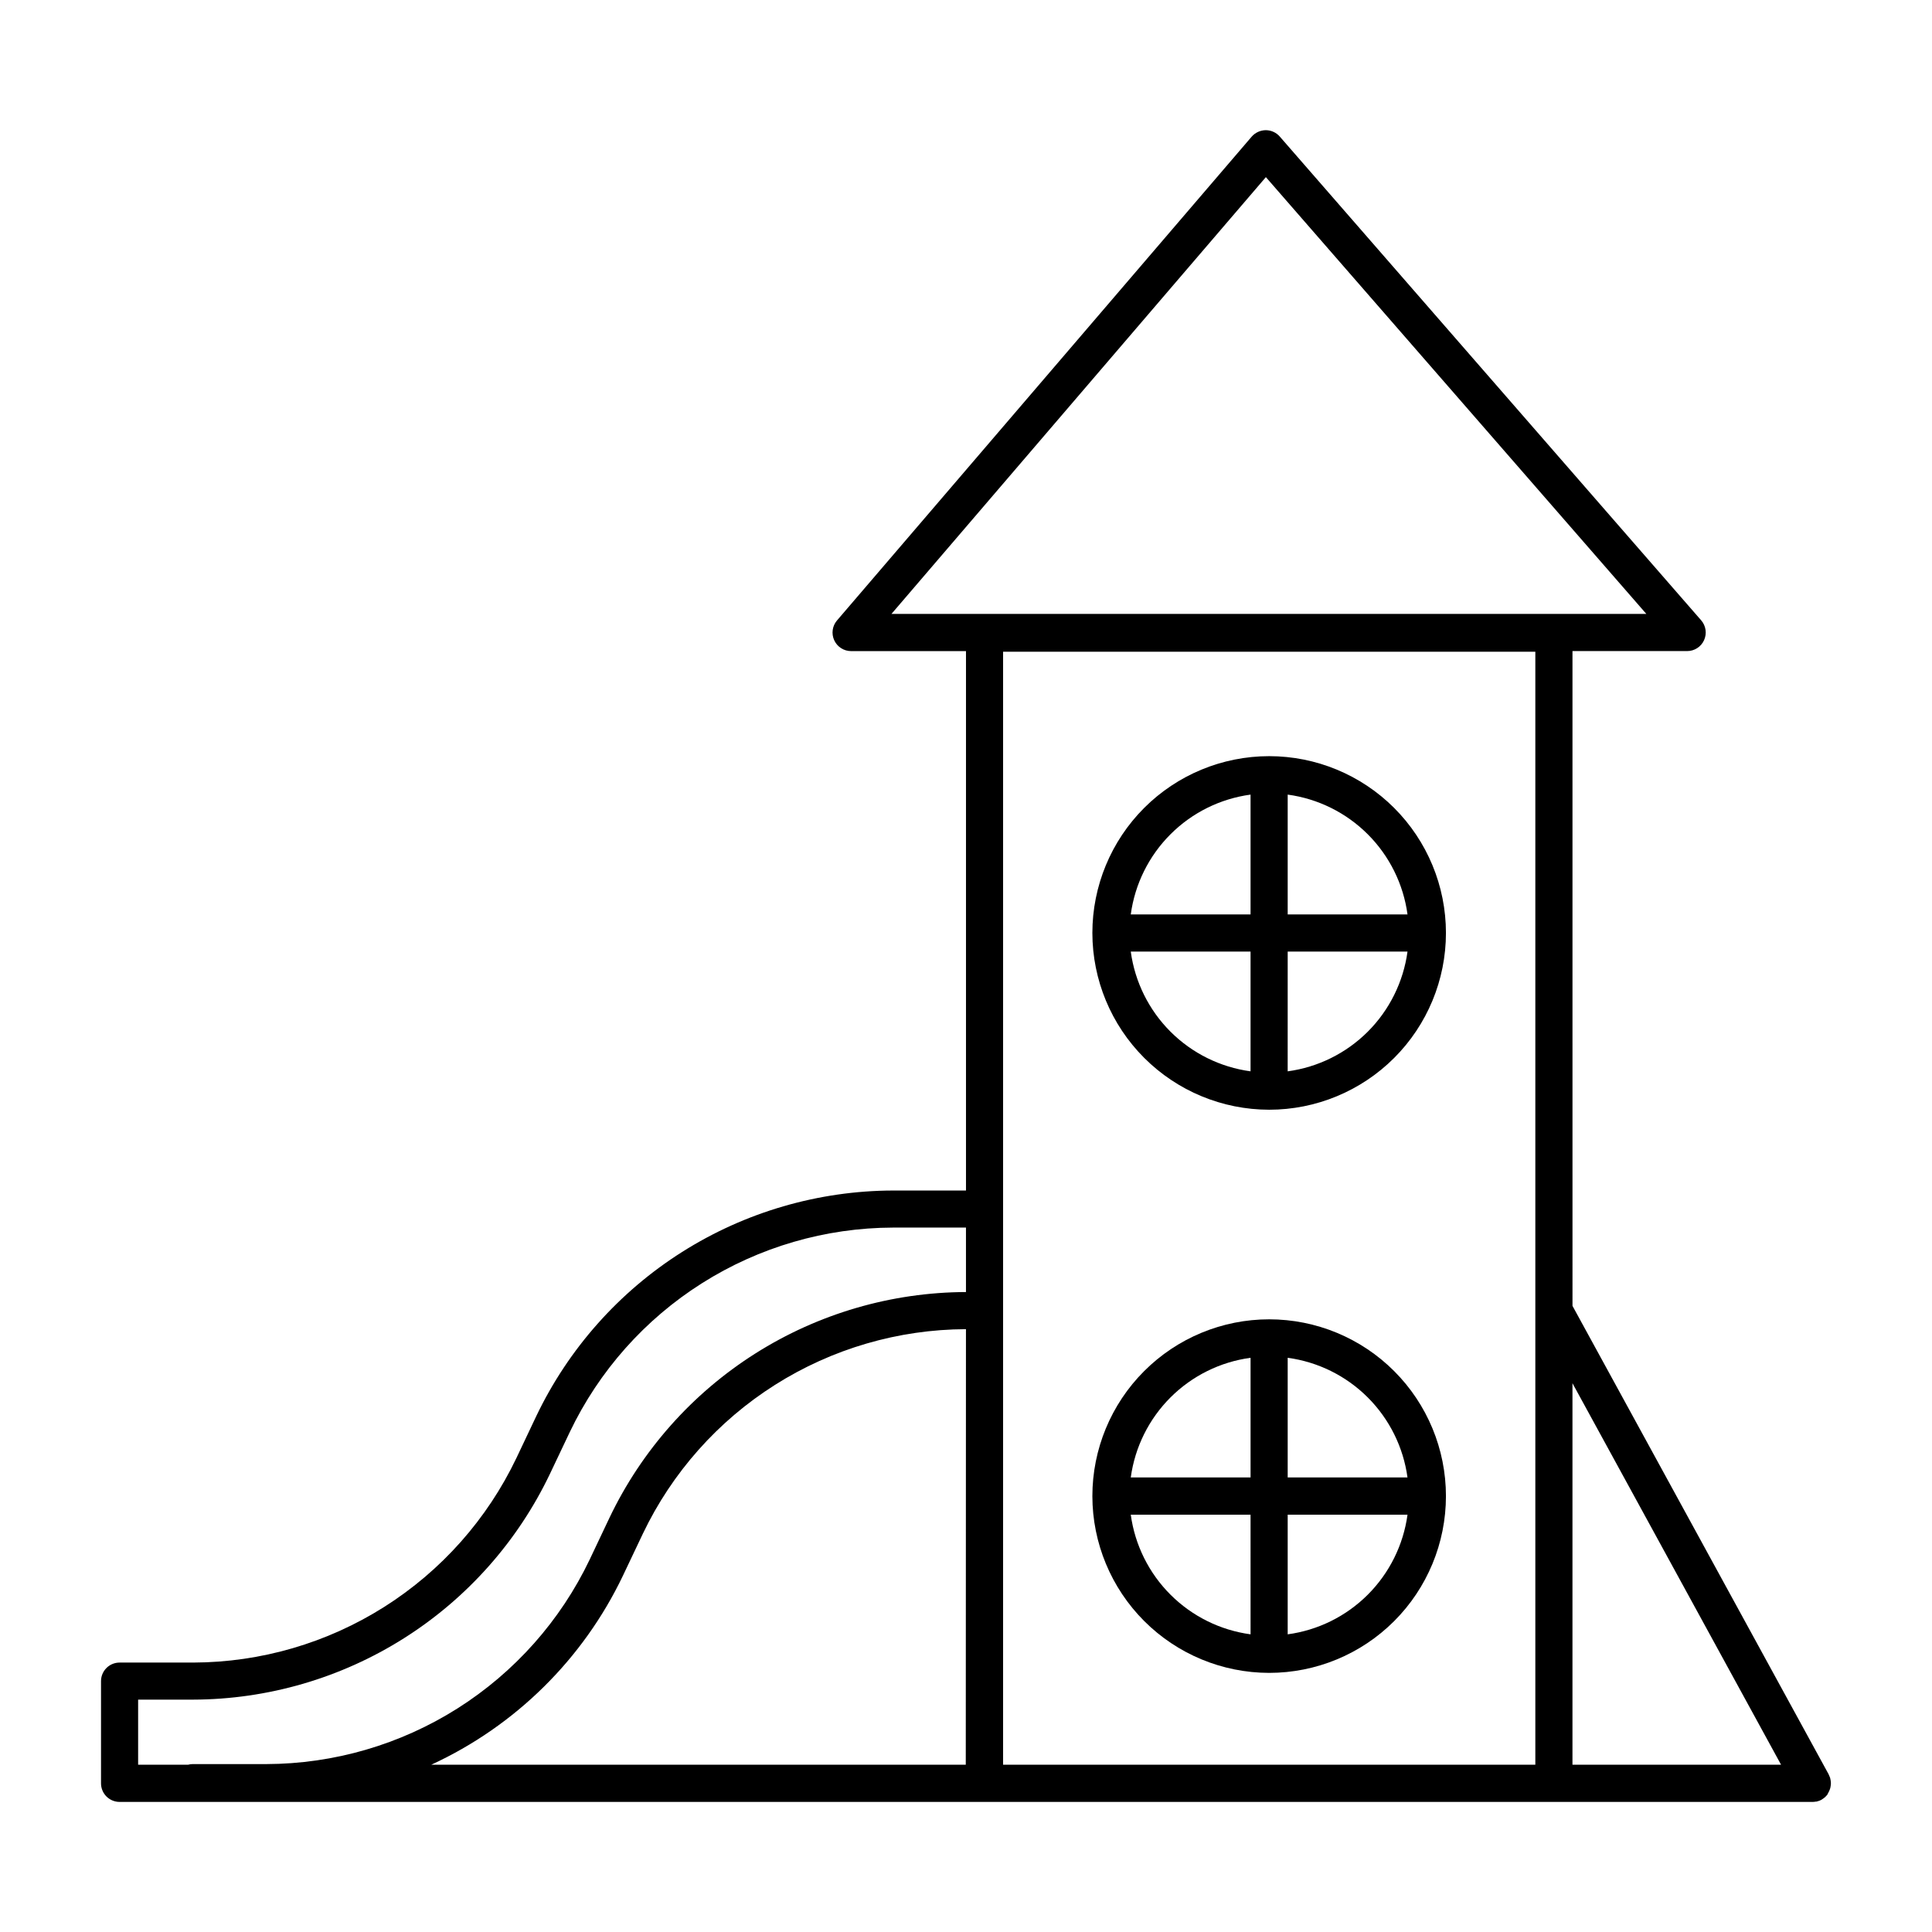 <?xml version="1.0" encoding="UTF-8"?>
<!-- Uploaded to: ICON Repo, www.iconrepo.com, Generator: ICON Repo Mixer Tools -->
<svg fill="#000000" width="800px" height="800px" version="1.1" viewBox="144 144 512 512" xmlns="http://www.w3.org/2000/svg">
 <g>
  <path d="m628.52 619.09c0.078-0.137 0.148-0.266 0.215-0.414 0.07-0.141 0.129-0.289 0.18-0.441 0.059-0.148 0.105-0.297 0.148-0.453 0-0.148 0.059-0.297 0.078-0.453 0.027-0.176 0.047-0.352 0.059-0.531v-0.207-0.215c-0.012-0.18-0.031-0.363-0.059-0.543-0.02-0.152-0.051-0.301-0.09-0.449 0-0.156-0.09-0.305-0.137-0.453-0.051-0.148-0.137-0.336-0.215-0.492l-0.078-0.207-67.895-124.16-0.004-173.53h30.387c1.926 0.004 3.68-1.121 4.481-2.875 0.801-1.758 0.504-3.816-0.762-5.273l-111.68-128.21c-0.934-1.07-2.289-1.684-3.711-1.684-1.434 0.012-2.797 0.641-3.738 1.723l-109.89 128.21c-1.246 1.457-1.531 3.512-0.727 5.254 0.801 1.746 2.547 2.863 4.469 2.863h30.445v142.95h-19.328c-19.789 0.059-39.16 5.699-55.887 16.273-16.727 10.578-30.129 25.66-38.664 43.516l-5.273 11.129h-0.004c-7.723 16.172-19.855 29.836-35 39.422-15.145 9.582-32.684 14.699-50.605 14.758h-19.543c-2.719 0-4.922 2.203-4.922 4.918v27.09c0 1.305 0.52 2.559 1.441 3.481 0.926 0.922 2.176 1.441 3.481 1.441h448.66c0.297-0.004 0.594-0.035 0.887-0.09h0.176c0.27-0.062 0.535-0.145 0.797-0.246l0.176-0.09 0.324-0.148 0.156-0.117 0.004 0.004c0.16-0.094 0.316-0.199 0.461-0.316l0.336-0.277c0.125-0.105 0.238-0.227 0.344-0.352 0.105-0.117 0.203-0.234 0.297-0.355 0.047-0.168 0.125-0.297 0.215-0.434zm-149.05-428.15 100.83 115.76h-200.06zm71.41 420.73h-141.05v-294.96h141.05zm-150.94 0h-141.65c22.27-10.262 40.246-27.996 50.805-50.125l5.285-11.129c7.727-16.168 19.859-29.828 35.004-39.41 15.145-9.586 32.684-14.699 50.605-14.762zm216.06 0h-55.281v-101.1zm-420.82-17.25c19.789-0.055 39.164-5.695 55.891-16.277 16.723-10.578 30.121-25.664 38.652-43.52l5.285-11.129c7.731-16.18 19.871-29.844 35.023-39.426 15.152-9.586 32.703-14.695 50.633-14.746h19.328v17.082c-19.777 0.074-39.133 5.723-55.844 16.301-16.707 10.578-30.094 25.656-38.621 43.5l-5.273 11.129c-7.734 16.176-19.879 29.84-35.031 39.426-15.156 9.582-32.707 14.691-50.637 14.742h-19.543c-0.406 0.004-0.809 0.062-1.199 0.168h-13.238v-17.25z"/>
  <path d="m480.33 587.33c12.426 0.004 24.344-4.93 33.133-13.715 8.789-8.785 13.727-20.703 13.727-33.129s-4.938-24.344-13.723-33.129c-8.785-8.789-20.703-13.723-33.129-13.723-12.426 0-24.344 4.938-33.129 13.727-8.785 8.785-13.719 20.703-13.719 33.133 0.016 12.414 4.957 24.32 13.738 33.102s20.684 13.719 33.102 13.734zm-36.664-41.918h31.742l0.004 31.703c-8.031-1.086-15.48-4.777-21.215-10.504-5.734-5.723-9.434-13.172-10.531-21.199zm41.586 31.703v-31.703h31.754c-1.102 8.031-4.801 15.477-10.535 21.203-5.734 5.727-13.188 9.414-21.219 10.5zm31.754-41.582h-31.754v-31.703c8.035 1.086 15.492 4.781 21.23 10.516 5.734 5.734 9.43 13.191 10.523 21.227zm-41.594-31.742v31.742h-31.746c1.098-8.027 4.797-15.477 10.531-21.203 5.731-5.727 13.184-9.414 21.215-10.5z"/>
  <path d="m480.33 438.09c12.426 0.004 24.344-4.934 33.133-13.719 8.789-8.785 13.727-20.699 13.727-33.125 0-12.43-4.938-24.344-13.723-33.133-8.785-8.785-20.703-13.723-33.129-13.723-12.426 0.004-24.344 4.941-33.129 13.727-8.785 8.789-13.719 20.707-13.719 33.133 0.016 12.418 4.957 24.324 13.738 33.102 8.781 8.781 20.684 13.723 33.102 13.738zm-36.664-41.918h31.742v31.742h0.004c-8.035-1.09-15.492-4.785-21.227-10.516-5.734-5.734-9.43-13.191-10.52-21.227zm41.582 31.742 0.004-31.742h31.754c-1.094 8.035-4.789 15.492-10.523 21.227-5.738 5.734-13.195 9.426-21.23 10.516zm31.754-41.582h-31.75v-31.754c8.035 1.09 15.492 4.785 21.23 10.523 5.734 5.734 9.43 13.191 10.523 21.23zm-41.594-31.754v31.754h-31.742c1.09-8.039 4.785-15.496 10.52-21.23 5.731-5.738 13.188-9.434 21.227-10.523z"/>
 </g>
</svg>